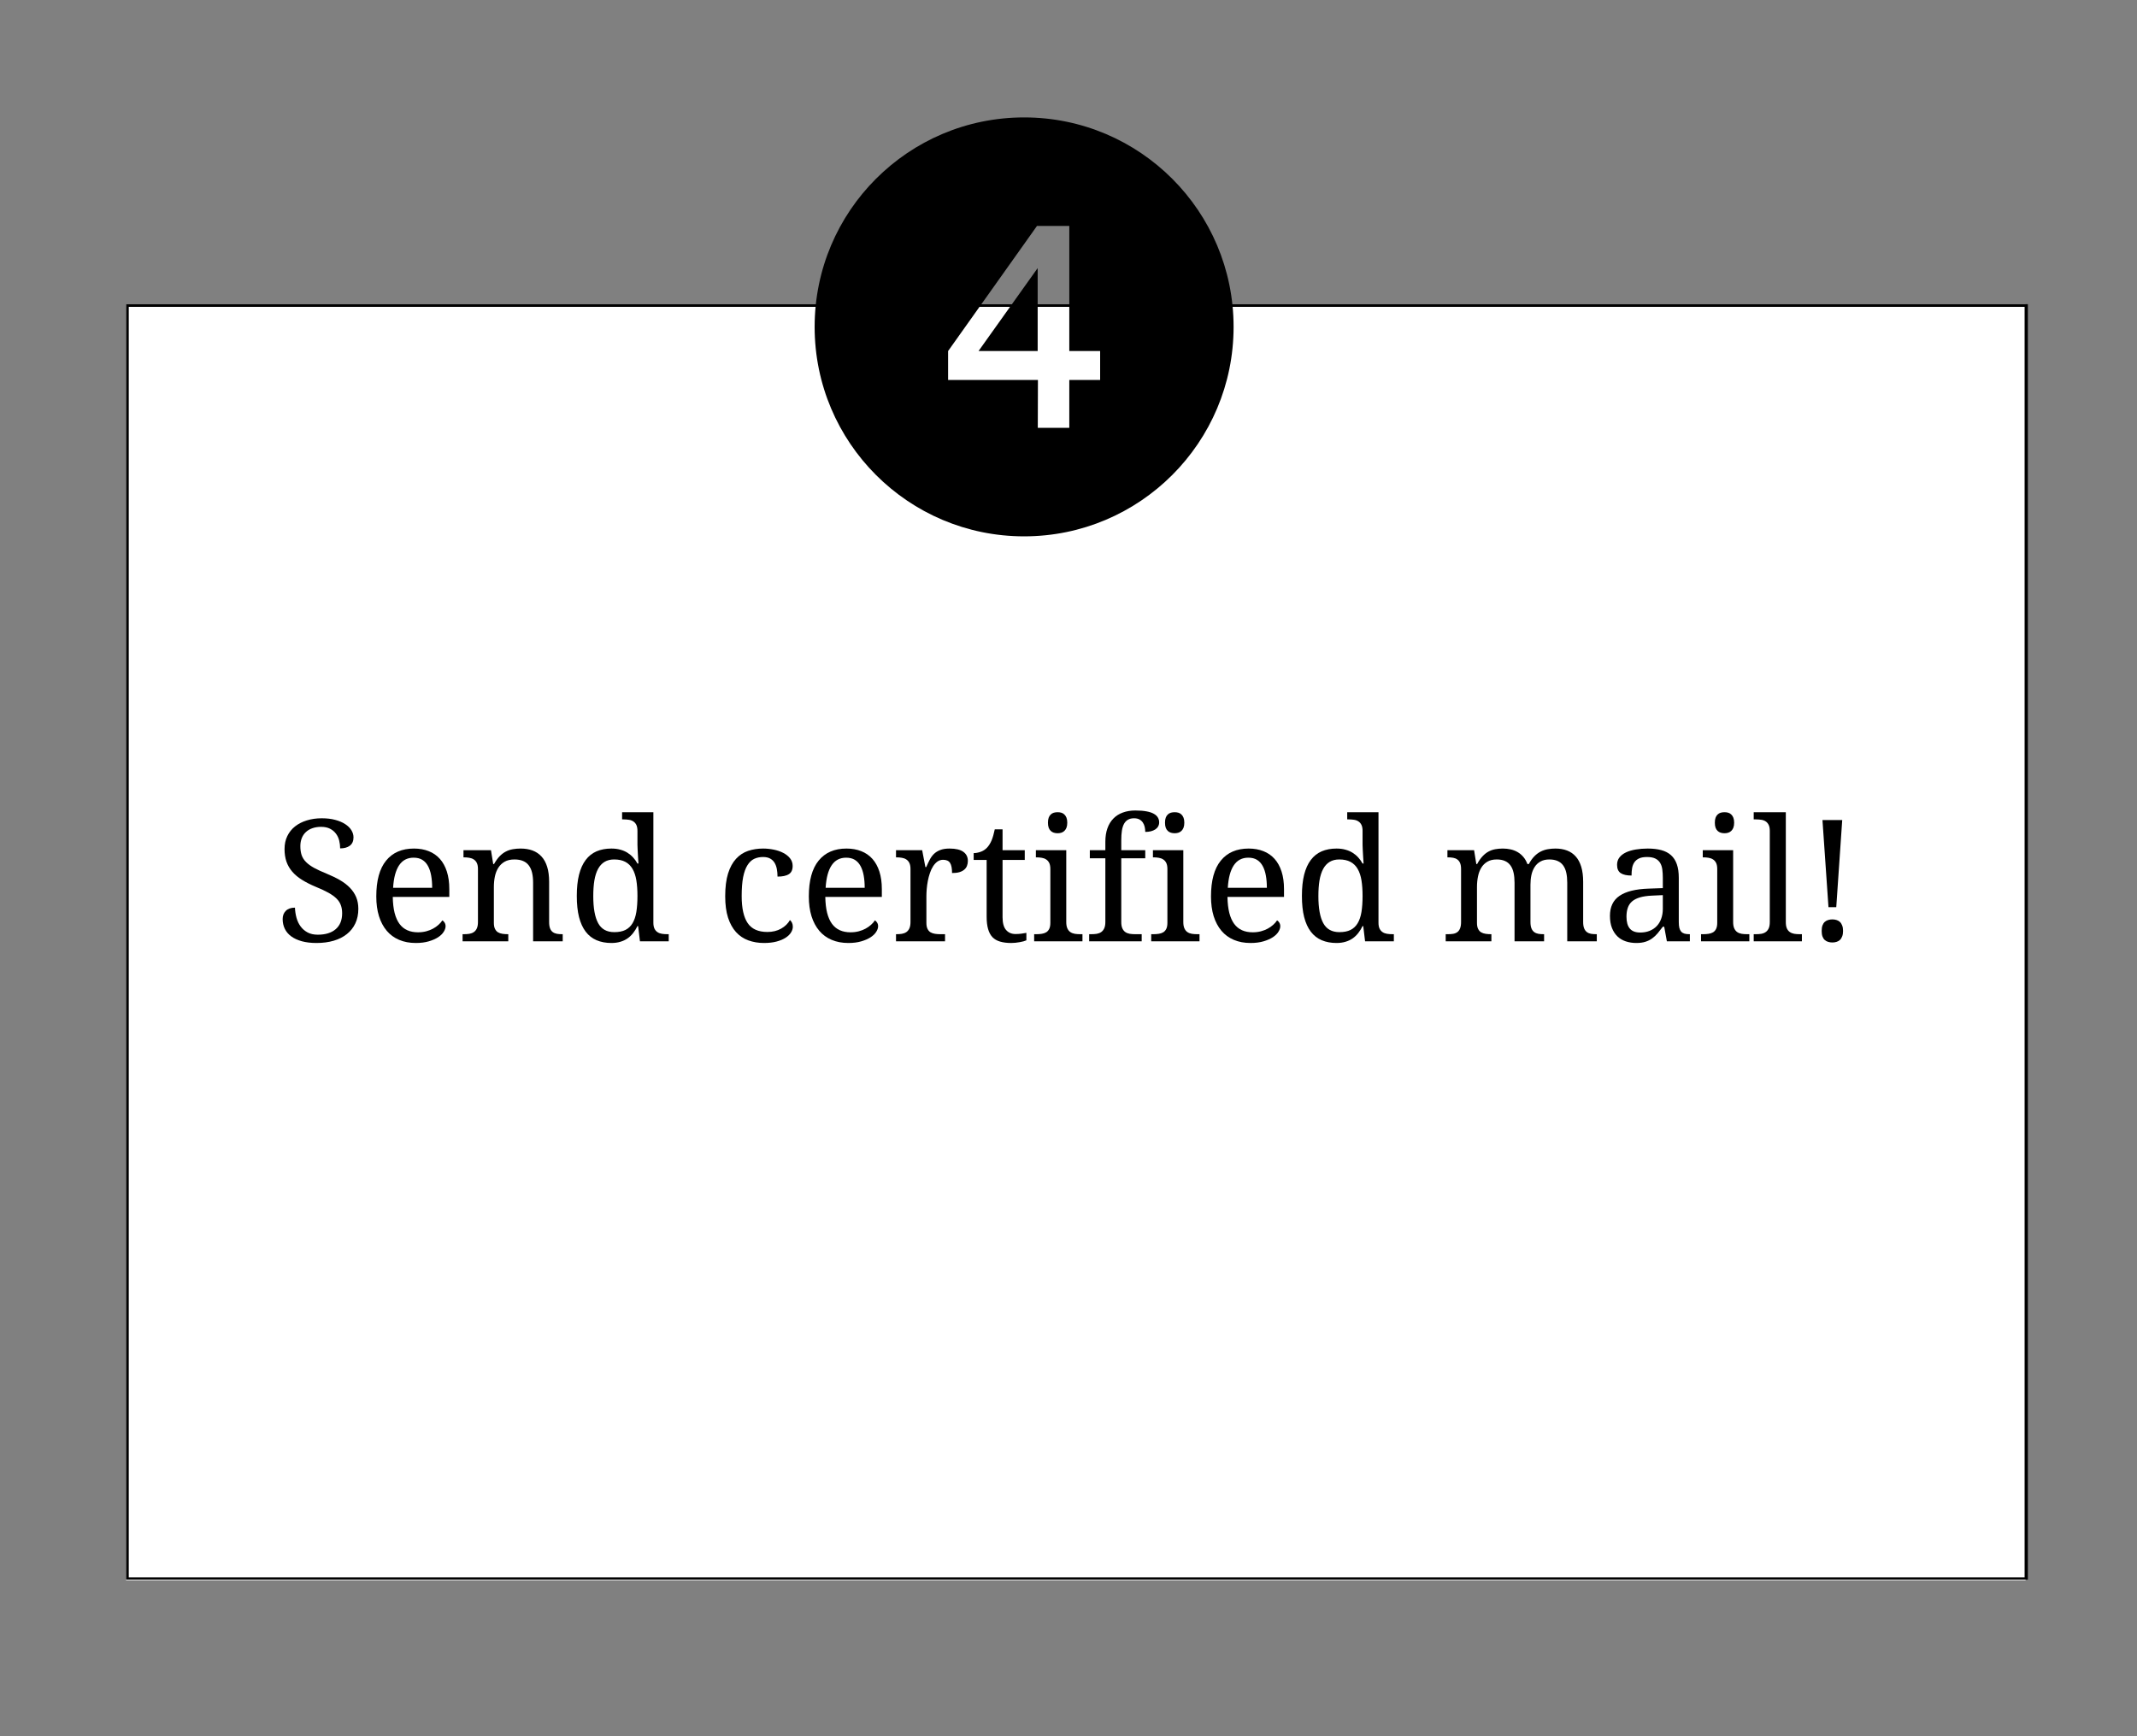 <svg xmlns="http://www.w3.org/2000/svg" xmlns:xlink="http://www.w3.org/1999/xlink" width="800" zoomAndPan="magnify" viewBox="0 0 600 487.5" height="650" preserveAspectRatio="xMidYMid meet" version="1.0"><rect x="0" y="0" width="600" height="487.5" fill="#808080" stroke="none"/><defs><g/><clipPath id="f28c20f1c9"><path d="M 191.199 245.902 L 408.477 245.902 L 408.477 246.652 L 191.199 246.652 Z M 191.199 245.902 " clip-rule="nonzero"/></clipPath><clipPath id="404ca649e4"><path d="M 35.402 85.41 L 569 85.41 L 569 443.754 L 35.402 443.754 Z M 35.402 85.41 " clip-rule="nonzero"/></clipPath><clipPath id="7c19e2c136"><path d="M 35.402 85.41 L 569.359 85.41 L 569.359 443.543 L 35.402 443.543 Z M 35.402 85.41 " clip-rule="nonzero"/></clipPath><clipPath id="a2c1ed299d"><path d="M 228.723 32.969 L 346.352 32.969 L 346.352 150.598 L 228.723 150.598 Z M 228.723 32.969 " clip-rule="nonzero"/></clipPath></defs><g clip-path="url(#f28c20f1c9)"><path fill="#231f20" d="M 191.297 245.902 L 408.375 245.902 L 408.375 246.652 L 191.297 246.652 Z M 191.297 245.902 " fill-opacity="1" fill-rule="nonzero"/></g><g clip-path="url(#404ca649e4)"><path fill="#ffffff" d="M 35.402 85.41 L 568.719 85.41 L 568.719 443.754 L 35.402 443.754 Z M 35.402 85.41 " fill-opacity="1" fill-rule="nonzero"/></g><g clip-path="url(#7c19e2c136)"><path stroke-linecap="butt" transform="matrix(0.749, 0, 0, 0.749, 35.402, 85.412)" fill="none" stroke-linejoin="miter" d="M 0 -0.002 L 712.673 -0.002 L 712.673 478.274 L 0 478.274 Z M 0 -0.002 " stroke="#000000" stroke-width="2" stroke-opacity="1" stroke-miterlimit="4"/></g><path fill="#000000" d="M 291.344 98.566 L 291.344 75.273 L 274.742 98.566 Z M 291.344 98.566 " fill-opacity="1" fill-rule="nonzero"/><g clip-path="url(#a2c1ed299d)"><path fill="#000000" d="M 287.539 32.969 C 255.055 32.969 228.723 59.301 228.723 91.781 C 228.723 124.266 255.055 150.598 287.539 150.598 C 320.02 150.598 346.352 124.266 346.352 91.781 C 346.352 59.301 320.02 32.969 287.539 32.969 Z M 308.883 106.684 L 300.223 106.684 L 300.223 120.133 L 291.379 120.133 L 291.418 106.684 L 266.195 106.684 L 266.195 98.566 L 291.156 63.434 L 300.223 63.434 L 300.223 98.566 L 308.883 98.566 Z M 308.883 106.684 " fill-opacity="1" fill-rule="nonzero"/></g><g fill="#000000" fill-opacity="1"><g transform="translate(77.079, 264.306)"><g><path d="M 11.781 0.469 C 10.227 0.469 8.859 0.305 7.672 -0.016 C 6.484 -0.348 5.488 -0.805 4.688 -1.391 C 3.895 -1.973 3.297 -2.676 2.891 -3.5 C 2.484 -4.332 2.281 -5.25 2.281 -6.25 C 2.281 -7.207 2.578 -7.977 3.172 -8.562 C 3.773 -9.156 4.629 -9.453 5.734 -9.453 C 5.773 -8.461 5.922 -7.508 6.172 -6.594 C 6.43 -5.676 6.816 -4.867 7.328 -4.172 C 7.848 -3.473 8.504 -2.91 9.297 -2.484 C 10.086 -2.066 11.039 -1.859 12.156 -1.859 C 14.301 -1.859 15.973 -2.375 17.172 -3.406 C 18.379 -4.445 18.984 -5.938 18.984 -7.875 C 18.984 -8.738 18.859 -9.504 18.609 -10.172 C 18.359 -10.848 17.945 -11.469 17.375 -12.031 C 16.801 -12.594 16.047 -13.133 15.109 -13.656 C 14.172 -14.176 13 -14.723 11.594 -15.297 C 10.125 -15.91 8.836 -16.562 7.734 -17.25 C 6.629 -17.938 5.711 -18.703 4.984 -19.547 C 4.254 -20.398 3.707 -21.344 3.344 -22.375 C 2.988 -23.414 2.812 -24.594 2.812 -25.906 C 2.812 -27.27 3.07 -28.488 3.594 -29.562 C 4.113 -30.633 4.836 -31.535 5.766 -32.266 C 6.703 -33.004 7.805 -33.566 9.078 -33.953 C 10.359 -34.348 11.75 -34.547 13.25 -34.547 C 14.676 -34.547 15.941 -34.395 17.047 -34.094 C 18.148 -33.801 19.082 -33.406 19.844 -32.906 C 20.602 -32.414 21.18 -31.848 21.578 -31.203 C 21.973 -30.555 22.172 -29.883 22.172 -29.188 C 22.172 -28.156 21.832 -27.379 21.156 -26.859 C 20.477 -26.348 19.566 -26.094 18.422 -26.094 C 18.422 -26.832 18.332 -27.562 18.156 -28.281 C 17.977 -29.008 17.676 -29.656 17.25 -30.219 C 16.832 -30.789 16.281 -31.254 15.594 -31.609 C 14.914 -31.961 14.07 -32.141 13.062 -32.141 C 12.145 -32.141 11.328 -32.008 10.609 -31.75 C 9.891 -31.5 9.281 -31.133 8.781 -30.656 C 8.281 -30.188 7.898 -29.617 7.641 -28.953 C 7.379 -28.285 7.25 -27.539 7.25 -26.719 C 7.25 -25.77 7.367 -24.93 7.609 -24.203 C 7.859 -23.484 8.273 -22.832 8.859 -22.25 C 9.441 -21.664 10.207 -21.113 11.156 -20.594 C 12.102 -20.082 13.27 -19.547 14.656 -18.984 C 16.051 -18.41 17.297 -17.805 18.391 -17.172 C 19.484 -16.535 20.41 -15.82 21.172 -15.031 C 21.93 -14.25 22.516 -13.375 22.922 -12.406 C 23.328 -11.438 23.531 -10.336 23.531 -9.109 C 23.531 -7.598 23.254 -6.25 22.703 -5.062 C 22.148 -3.875 21.359 -2.867 20.328 -2.047 C 19.305 -1.223 18.07 -0.598 16.625 -0.172 C 15.188 0.254 13.57 0.469 11.781 0.469 Z M 11.781 0.469 "/></g></g></g><g fill="#000000" fill-opacity="1"><g transform="translate(103.026, 264.306)"><g><path d="M 13.109 -23.484 C 11.336 -23.484 9.973 -22.766 9.016 -21.328 C 8.066 -19.891 7.508 -17.789 7.344 -15.031 L 18.312 -15.031 C 18.312 -16.281 18.219 -17.426 18.031 -18.469 C 17.844 -19.508 17.547 -20.398 17.141 -21.141 C 16.734 -21.891 16.203 -22.469 15.547 -22.875 C 14.891 -23.281 14.078 -23.484 13.109 -23.484 Z M 13.703 0.469 C 11.973 0.469 10.422 0.176 9.047 -0.406 C 7.672 -0.988 6.508 -1.836 5.562 -2.953 C 4.613 -4.078 3.883 -5.445 3.375 -7.062 C 2.875 -8.688 2.625 -10.531 2.625 -12.594 C 2.625 -17.051 3.539 -20.406 5.375 -22.656 C 7.207 -24.914 9.816 -26.047 13.203 -26.047 C 14.742 -26.047 16.125 -25.801 17.344 -25.312 C 18.57 -24.832 19.613 -24.113 20.469 -23.156 C 21.32 -22.207 21.977 -21.02 22.438 -19.594 C 22.895 -18.176 23.125 -16.531 23.125 -14.656 L 23.125 -12.469 L 7.25 -12.469 C 7.281 -10.727 7.453 -9.234 7.766 -7.984 C 8.086 -6.734 8.547 -5.703 9.141 -4.891 C 9.742 -4.086 10.477 -3.492 11.344 -3.109 C 12.207 -2.723 13.207 -2.531 14.344 -2.531 C 15.164 -2.531 15.93 -2.625 16.641 -2.812 C 17.348 -3 17.988 -3.25 18.562 -3.562 C 19.133 -3.875 19.641 -4.227 20.078 -4.625 C 20.523 -5.02 20.891 -5.438 21.172 -5.875 C 21.391 -5.781 21.594 -5.582 21.781 -5.281 C 21.977 -4.988 22.078 -4.641 22.078 -4.234 C 22.078 -3.754 21.906 -3.238 21.562 -2.688 C 21.227 -2.133 20.707 -1.625 20 -1.156 C 19.301 -0.695 18.426 -0.312 17.375 0 C 16.332 0.312 15.109 0.469 13.703 0.469 Z M 13.703 0.469 "/></g></g></g><g fill="#000000" fill-opacity="1"><g transform="translate(128.553, 264.306)"><g><path d="M 14.156 -2 L 14.156 0 L 1.328 0 L 1.328 -2 L 1.719 -2 C 2.258 -2 2.766 -2.035 3.234 -2.109 C 3.711 -2.191 4.129 -2.352 4.484 -2.594 C 4.836 -2.832 5.117 -3.176 5.328 -3.625 C 5.535 -4.082 5.641 -4.68 5.641 -5.422 L 5.641 -20.312 C 5.641 -21.008 5.535 -21.57 5.328 -22 C 5.117 -22.426 4.832 -22.754 4.469 -22.984 C 4.113 -23.223 3.695 -23.379 3.219 -23.453 C 2.75 -23.535 2.25 -23.578 1.719 -23.578 L 1.578 -23.578 L 1.578 -25.578 L 9.297 -25.578 L 9.922 -21.703 L 10.156 -21.703 C 10.656 -22.586 11.176 -23.312 11.719 -23.875 C 12.27 -24.445 12.852 -24.891 13.469 -25.203 C 14.082 -25.523 14.734 -25.742 15.422 -25.859 C 16.117 -25.984 16.848 -26.047 17.609 -26.047 C 18.867 -26.047 19.988 -25.863 20.969 -25.5 C 21.957 -25.133 22.797 -24.57 23.484 -23.812 C 24.18 -23.062 24.711 -22.094 25.078 -20.906 C 25.441 -19.727 25.625 -18.328 25.625 -16.703 L 25.625 -5.422 C 25.625 -4.68 25.711 -4.082 25.891 -3.625 C 26.066 -3.176 26.316 -2.832 26.641 -2.594 C 26.973 -2.352 27.363 -2.191 27.812 -2.109 C 28.258 -2.035 28.75 -2 29.281 -2 L 29.438 -2 L 29.438 0 L 21.125 0 L 21.125 -16.469 C 21.125 -17.508 21.031 -18.43 20.844 -19.234 C 20.656 -20.047 20.352 -20.727 19.938 -21.281 C 19.531 -21.844 18.992 -22.266 18.328 -22.547 C 17.66 -22.836 16.848 -22.984 15.891 -22.984 C 14.797 -22.984 13.879 -22.773 13.141 -22.359 C 12.41 -21.941 11.816 -21.375 11.359 -20.656 C 10.91 -19.945 10.586 -19.125 10.391 -18.188 C 10.203 -17.258 10.109 -16.281 10.109 -15.25 L 10.109 -5.188 C 10.109 -4.488 10.211 -3.926 10.422 -3.5 C 10.629 -3.07 10.91 -2.75 11.266 -2.531 C 11.629 -2.32 12.047 -2.18 12.516 -2.109 C 12.992 -2.035 13.492 -2 14.016 -2 Z M 14.156 -2 "/></g></g></g><g fill="#000000" fill-opacity="1"><g transform="translate(159.321, 264.306)"><g><path d="M 24.125 -5.234 C 24.125 -4.535 24.227 -3.973 24.438 -3.547 C 24.656 -3.117 24.941 -2.789 25.297 -2.562 C 25.648 -2.332 26.062 -2.18 26.531 -2.109 C 27.008 -2.035 27.516 -2 28.047 -2 L 28.438 -2 L 28.438 0 L 20.359 0 L 19.844 -4.281 L 19.656 -4.281 C 19.301 -3.551 18.895 -2.895 18.438 -2.312 C 17.977 -1.727 17.453 -1.227 16.859 -0.812 C 16.273 -0.406 15.609 -0.094 14.859 0.125 C 14.117 0.352 13.281 0.469 12.344 0.469 C 10.781 0.469 9.391 0.207 8.172 -0.312 C 6.961 -0.832 5.945 -1.629 5.125 -2.703 C 4.301 -3.785 3.676 -5.156 3.25 -6.812 C 2.832 -8.477 2.625 -10.453 2.625 -12.734 C 2.625 -15.035 2.832 -17.023 3.25 -18.703 C 3.676 -20.379 4.301 -21.758 5.125 -22.844 C 5.945 -23.938 6.961 -24.742 8.172 -25.266 C 9.391 -25.785 10.781 -26.047 12.344 -26.047 C 13.258 -26.047 14.086 -25.941 14.828 -25.734 C 15.578 -25.535 16.25 -25.25 16.844 -24.875 C 17.445 -24.5 17.977 -24.055 18.438 -23.547 C 18.906 -23.035 19.312 -22.469 19.656 -21.844 L 19.938 -21.844 C 19.895 -22.625 19.848 -23.352 19.797 -24.031 C 19.766 -24.625 19.734 -25.211 19.703 -25.797 C 19.672 -26.379 19.656 -26.812 19.656 -27.094 L 19.656 -31 C 19.656 -31.695 19.551 -32.258 19.344 -32.688 C 19.133 -33.113 18.848 -33.441 18.484 -33.672 C 18.129 -33.91 17.711 -34.062 17.234 -34.125 C 16.766 -34.195 16.27 -34.234 15.75 -34.234 L 15.344 -34.234 L 15.344 -36.25 L 24.125 -36.25 Z M 13.156 -2.578 C 14.406 -2.578 15.441 -2.781 16.266 -3.188 C 17.098 -3.602 17.766 -4.227 18.266 -5.062 C 18.773 -5.906 19.133 -6.961 19.344 -8.234 C 19.551 -9.516 19.656 -11.016 19.656 -12.734 C 19.656 -14.398 19.551 -15.867 19.344 -17.141 C 19.133 -18.41 18.773 -19.477 18.266 -20.344 C 17.766 -21.207 17.094 -21.863 16.25 -22.312 C 15.414 -22.758 14.367 -22.984 13.109 -22.984 C 12.066 -22.984 11.172 -22.758 10.422 -22.312 C 9.68 -21.863 9.07 -21.203 8.594 -20.328 C 8.125 -19.461 7.781 -18.391 7.562 -17.109 C 7.352 -15.828 7.25 -14.352 7.25 -12.688 C 7.25 -9.301 7.707 -6.77 8.625 -5.094 C 9.539 -3.414 11.051 -2.578 13.156 -2.578 Z M 13.156 -2.578 "/></g></g></g><g fill="#000000" fill-opacity="1"><g transform="translate(188.598, 264.306)"><g/></g></g><g fill="#000000" fill-opacity="1"><g transform="translate(200.989, 264.306)"><g><path d="M 13.516 0.469 C 11.93 0.469 10.469 0.223 9.125 -0.266 C 7.789 -0.754 6.641 -1.523 5.672 -2.578 C 4.711 -3.641 3.961 -4.992 3.422 -6.641 C 2.891 -8.297 2.625 -10.297 2.625 -12.641 C 2.625 -15.191 2.891 -17.32 3.422 -19.031 C 3.961 -20.75 4.711 -22.129 5.672 -23.172 C 6.629 -24.211 7.754 -24.953 9.047 -25.391 C 10.348 -25.828 11.75 -26.047 13.25 -26.047 C 14.25 -26.047 15.238 -25.945 16.219 -25.75 C 17.207 -25.551 18.098 -25.25 18.891 -24.844 C 19.68 -24.445 20.32 -23.941 20.812 -23.328 C 21.312 -22.711 21.562 -21.992 21.562 -21.172 C 21.562 -20.066 21.203 -19.289 20.484 -18.844 C 19.773 -18.395 18.719 -18.172 17.312 -18.172 C 17.312 -18.91 17.25 -19.613 17.125 -20.281 C 17 -20.957 16.785 -21.547 16.484 -22.047 C 16.18 -22.547 15.77 -22.941 15.25 -23.234 C 14.727 -23.523 14.062 -23.672 13.25 -23.672 C 12.332 -23.672 11.504 -23.5 10.766 -23.156 C 10.035 -22.812 9.406 -22.219 8.875 -21.375 C 8.344 -20.539 7.938 -19.414 7.656 -18 C 7.383 -16.594 7.25 -14.82 7.25 -12.688 C 7.25 -9.301 7.812 -6.773 8.938 -5.109 C 10.062 -3.453 11.906 -2.625 14.469 -2.625 C 15.938 -2.625 17.223 -2.938 18.328 -3.562 C 19.43 -4.188 20.254 -4.988 20.797 -5.969 C 21.035 -5.781 21.227 -5.531 21.375 -5.219 C 21.531 -4.906 21.609 -4.531 21.609 -4.094 C 21.609 -3.551 21.438 -3.008 21.094 -2.469 C 20.758 -1.926 20.254 -1.438 19.578 -1 C 18.898 -0.562 18.055 -0.207 17.047 0.062 C 16.035 0.332 14.859 0.469 13.516 0.469 Z M 13.516 0.469 "/></g></g></g><g fill="#000000" fill-opacity="1"><g transform="translate(224.467, 264.306)"><g><path d="M 13.109 -23.484 C 11.336 -23.484 9.973 -22.766 9.016 -21.328 C 8.066 -19.891 7.508 -17.789 7.344 -15.031 L 18.312 -15.031 C 18.312 -16.281 18.219 -17.426 18.031 -18.469 C 17.844 -19.508 17.547 -20.398 17.141 -21.141 C 16.734 -21.891 16.203 -22.469 15.547 -22.875 C 14.891 -23.281 14.078 -23.484 13.109 -23.484 Z M 13.703 0.469 C 11.973 0.469 10.422 0.176 9.047 -0.406 C 7.672 -0.988 6.508 -1.836 5.562 -2.953 C 4.613 -4.078 3.883 -5.445 3.375 -7.062 C 2.875 -8.688 2.625 -10.531 2.625 -12.594 C 2.625 -17.051 3.539 -20.406 5.375 -22.656 C 7.207 -24.914 9.816 -26.047 13.203 -26.047 C 14.742 -26.047 16.125 -25.801 17.344 -25.312 C 18.57 -24.832 19.613 -24.113 20.469 -23.156 C 21.32 -22.207 21.977 -21.02 22.438 -19.594 C 22.895 -18.176 23.125 -16.531 23.125 -14.656 L 23.125 -12.469 L 7.25 -12.469 C 7.281 -10.727 7.453 -9.234 7.766 -7.984 C 8.086 -6.734 8.547 -5.703 9.141 -4.891 C 9.742 -4.086 10.477 -3.492 11.344 -3.109 C 12.207 -2.723 13.207 -2.531 14.344 -2.531 C 15.164 -2.531 15.93 -2.625 16.641 -2.812 C 17.348 -3 17.988 -3.25 18.562 -3.562 C 19.133 -3.875 19.641 -4.227 20.078 -4.625 C 20.523 -5.02 20.891 -5.438 21.172 -5.875 C 21.391 -5.781 21.594 -5.582 21.781 -5.281 C 21.977 -4.988 22.078 -4.641 22.078 -4.234 C 22.078 -3.754 21.906 -3.238 21.562 -2.688 C 21.227 -2.133 20.707 -1.625 20 -1.156 C 19.301 -0.695 18.426 -0.312 17.375 0 C 16.332 0.312 15.109 0.469 13.703 0.469 Z M 13.703 0.469 "/></g></g></g><g fill="#000000" fill-opacity="1"><g transform="translate(249.994, 264.306)"><g><path d="M 15.344 0 L 1.578 0 L 1.578 -2 L 1.719 -2 C 2.258 -2 2.766 -2.035 3.234 -2.109 C 3.711 -2.191 4.129 -2.352 4.484 -2.594 C 4.836 -2.832 5.117 -3.176 5.328 -3.625 C 5.535 -4.082 5.641 -4.68 5.641 -5.422 L 5.641 -20.312 C 5.641 -21.008 5.535 -21.57 5.328 -22 C 5.117 -22.426 4.832 -22.754 4.469 -22.984 C 4.113 -23.223 3.695 -23.379 3.219 -23.453 C 2.75 -23.535 2.25 -23.578 1.719 -23.578 L 1.578 -23.578 L 1.578 -25.578 L 8.922 -25.578 L 9.828 -20.844 L 10.062 -20.844 C 10.375 -21.562 10.691 -22.234 11.016 -22.859 C 11.336 -23.492 11.734 -24.047 12.203 -24.516 C 12.68 -24.984 13.27 -25.352 13.969 -25.625 C 14.676 -25.906 15.555 -26.047 16.609 -26.047 C 18.348 -26.047 19.641 -25.738 20.484 -25.125 C 21.328 -24.52 21.75 -23.672 21.75 -22.578 C 21.75 -22.078 21.664 -21.613 21.5 -21.188 C 21.344 -20.77 21.082 -20.41 20.719 -20.109 C 20.363 -19.805 19.906 -19.57 19.344 -19.406 C 18.789 -19.25 18.113 -19.172 17.312 -19.172 C 17.312 -20.492 17.125 -21.441 16.75 -22.016 C 16.375 -22.598 15.723 -22.891 14.797 -22.891 C 14.203 -22.891 13.672 -22.723 13.203 -22.391 C 12.742 -22.055 12.336 -21.613 11.984 -21.062 C 11.629 -20.508 11.332 -19.875 11.094 -19.156 C 10.852 -18.445 10.66 -17.719 10.516 -16.969 C 10.367 -16.219 10.266 -15.469 10.203 -14.719 C 10.141 -13.977 10.109 -13.301 10.109 -12.688 L 10.109 -5.188 C 10.109 -4.488 10.211 -3.926 10.422 -3.5 C 10.629 -3.07 10.91 -2.75 11.266 -2.531 C 11.629 -2.32 12.047 -2.18 12.516 -2.109 C 12.992 -2.035 13.492 -2 14.016 -2 L 15.344 -2 Z M 15.344 0 "/></g></g></g><g fill="#000000" fill-opacity="1"><g transform="translate(272.47, 264.306)"><g><path d="M 12.641 -2.047 C 13.223 -2.047 13.754 -2.078 14.234 -2.141 C 14.711 -2.203 15.203 -2.281 15.703 -2.375 L 15.703 -0.281 C 15.492 -0.188 15.227 -0.094 14.906 0 C 14.582 0.094 14.227 0.172 13.844 0.234 C 13.469 0.305 13.066 0.363 12.641 0.406 C 12.223 0.445 11.828 0.469 11.453 0.469 C 10.242 0.469 9.203 0.336 8.328 0.078 C 7.461 -0.172 6.75 -0.582 6.188 -1.156 C 5.633 -1.738 5.223 -2.504 4.953 -3.453 C 4.68 -4.398 4.547 -5.555 4.547 -6.922 L 4.547 -22.844 L 0.906 -22.844 L 0.906 -24.766 C 1.477 -24.766 2.109 -24.879 2.797 -25.109 C 3.492 -25.336 4.109 -25.727 4.641 -26.281 C 5.18 -26.863 5.617 -27.562 5.953 -28.375 C 6.285 -29.195 6.578 -30.219 6.828 -31.438 L 9.016 -31.438 L 9.016 -25.578 L 15.25 -25.578 L 15.25 -22.844 L 9.016 -22.844 L 9.016 -6.781 C 9.016 -5.145 9.344 -3.945 10 -3.188 C 10.664 -2.426 11.547 -2.047 12.641 -2.047 Z M 12.641 -2.047 "/></g></g></g><g fill="#000000" fill-opacity="1"><g transform="translate(289.263, 264.306)"><g><path d="M 1.719 -2 C 2.25 -2 2.75 -2.035 3.219 -2.109 C 3.695 -2.18 4.113 -2.32 4.469 -2.531 C 4.832 -2.75 5.117 -3.07 5.328 -3.5 C 5.535 -3.926 5.641 -4.488 5.641 -5.188 L 5.641 -20.312 C 5.641 -21.008 5.535 -21.57 5.328 -22 C 5.117 -22.426 4.832 -22.754 4.469 -22.984 C 4.113 -23.223 3.695 -23.379 3.219 -23.453 C 2.75 -23.535 2.25 -23.578 1.719 -23.578 L 1.578 -23.578 L 1.578 -25.578 L 10.109 -25.578 L 10.109 -5.422 C 10.109 -4.68 10.211 -4.082 10.422 -3.625 C 10.629 -3.176 10.906 -2.832 11.25 -2.594 C 11.602 -2.352 12.02 -2.191 12.5 -2.109 C 12.988 -2.035 13.492 -2 14.016 -2 L 14.656 -2 L 14.656 0 L 1.094 0 L 1.094 -2 Z M 4.969 -33.312 C 4.969 -33.863 5.035 -34.328 5.172 -34.703 C 5.305 -35.078 5.5 -35.379 5.75 -35.609 C 6 -35.848 6.285 -36.016 6.609 -36.109 C 6.941 -36.203 7.301 -36.25 7.688 -36.25 C 8.062 -36.25 8.41 -36.203 8.734 -36.109 C 9.055 -36.016 9.336 -35.848 9.578 -35.609 C 9.828 -35.379 10.023 -35.078 10.172 -34.703 C 10.316 -34.328 10.391 -33.863 10.391 -33.312 C 10.391 -32.75 10.316 -32.281 10.172 -31.906 C 10.023 -31.539 9.828 -31.238 9.578 -31 C 9.336 -30.77 9.055 -30.602 8.734 -30.5 C 8.41 -30.395 8.062 -30.344 7.688 -30.344 C 7.301 -30.344 6.941 -30.395 6.609 -30.5 C 6.285 -30.602 6 -30.77 5.75 -31 C 5.5 -31.238 5.305 -31.539 5.172 -31.906 C 5.035 -32.281 4.969 -32.75 4.969 -33.312 Z M 4.969 -33.312 "/></g></g></g><g fill="#000000" fill-opacity="1"><g transform="translate(304.519, 264.306)"><g><path d="M 16.031 -2 L 16.031 0 L 1.281 0 L 1.281 -2 L 1.906 -2 C 2.445 -2 2.953 -2.035 3.422 -2.109 C 3.898 -2.191 4.312 -2.352 4.656 -2.594 C 5.008 -2.832 5.289 -3.176 5.5 -3.625 C 5.719 -4.082 5.828 -4.68 5.828 -5.422 L 5.828 -23.312 L 1.469 -23.312 L 1.469 -25.578 L 5.828 -25.578 L 5.828 -27.953 C 5.828 -29.379 6.02 -30.633 6.406 -31.719 C 6.789 -32.812 7.348 -33.727 8.078 -34.469 C 8.805 -35.219 9.691 -35.781 10.734 -36.156 C 11.773 -36.539 12.945 -36.734 14.25 -36.734 C 15.5 -36.734 16.551 -36.648 17.406 -36.484 C 18.258 -36.328 18.941 -36.098 19.453 -35.797 C 19.973 -35.504 20.348 -35.156 20.578 -34.75 C 20.816 -34.344 20.938 -33.895 20.938 -33.406 C 20.938 -32.969 20.836 -32.582 20.641 -32.25 C 20.453 -31.914 20.18 -31.633 19.828 -31.406 C 19.484 -31.188 19.07 -31.016 18.594 -30.891 C 18.125 -30.773 17.602 -30.719 17.031 -30.719 C 17.031 -31.195 16.977 -31.664 16.875 -32.125 C 16.77 -32.582 16.598 -32.988 16.359 -33.344 C 16.117 -33.707 15.797 -34 15.391 -34.219 C 14.992 -34.438 14.488 -34.547 13.875 -34.547 C 13.195 -34.547 12.629 -34.41 12.172 -34.141 C 11.711 -33.879 11.344 -33.488 11.062 -32.969 C 10.781 -32.445 10.582 -31.805 10.469 -31.047 C 10.352 -30.285 10.297 -29.398 10.297 -28.391 L 10.297 -25.578 L 17.031 -25.578 L 17.031 -23.312 L 10.297 -23.312 L 10.297 -5.422 C 10.297 -4.68 10.398 -4.082 10.609 -3.625 C 10.816 -3.176 11.094 -2.832 11.438 -2.594 C 11.789 -2.352 12.207 -2.191 12.688 -2.109 C 13.176 -2.035 13.68 -2 14.203 -2 Z M 16.031 -2 "/></g></g></g><g fill="#000000" fill-opacity="1"><g transform="translate(322.127, 264.306)"><g><path d="M 1.719 -2 C 2.25 -2 2.75 -2.035 3.219 -2.109 C 3.695 -2.18 4.113 -2.32 4.469 -2.531 C 4.832 -2.75 5.117 -3.07 5.328 -3.5 C 5.535 -3.926 5.641 -4.488 5.641 -5.188 L 5.641 -20.312 C 5.641 -21.008 5.535 -21.57 5.328 -22 C 5.117 -22.426 4.832 -22.754 4.469 -22.984 C 4.113 -23.223 3.695 -23.379 3.219 -23.453 C 2.75 -23.535 2.25 -23.578 1.719 -23.578 L 1.578 -23.578 L 1.578 -25.578 L 10.109 -25.578 L 10.109 -5.422 C 10.109 -4.68 10.211 -4.082 10.422 -3.625 C 10.629 -3.176 10.906 -2.832 11.25 -2.594 C 11.602 -2.352 12.02 -2.191 12.5 -2.109 C 12.988 -2.035 13.492 -2 14.016 -2 L 14.656 -2 L 14.656 0 L 1.094 0 L 1.094 -2 Z M 4.969 -33.312 C 4.969 -33.863 5.035 -34.328 5.172 -34.703 C 5.305 -35.078 5.5 -35.379 5.75 -35.609 C 6 -35.848 6.285 -36.016 6.609 -36.109 C 6.941 -36.203 7.301 -36.25 7.688 -36.25 C 8.062 -36.25 8.41 -36.203 8.734 -36.109 C 9.055 -36.016 9.336 -35.848 9.578 -35.609 C 9.828 -35.379 10.023 -35.078 10.172 -34.703 C 10.316 -34.328 10.391 -33.863 10.391 -33.312 C 10.391 -32.75 10.316 -32.281 10.172 -31.906 C 10.023 -31.539 9.828 -31.238 9.578 -31 C 9.336 -30.77 9.055 -30.602 8.734 -30.5 C 8.41 -30.395 8.062 -30.344 7.688 -30.344 C 7.301 -30.344 6.941 -30.395 6.609 -30.5 C 6.285 -30.602 6 -30.77 5.75 -31 C 5.5 -31.238 5.305 -31.539 5.172 -31.906 C 5.035 -32.281 4.969 -32.75 4.969 -33.312 Z M 4.969 -33.312 "/></g></g></g><g fill="#000000" fill-opacity="1"><g transform="translate(337.383, 264.306)"><g><path d="M 13.109 -23.484 C 11.336 -23.484 9.973 -22.766 9.016 -21.328 C 8.066 -19.891 7.508 -17.789 7.344 -15.031 L 18.312 -15.031 C 18.312 -16.281 18.219 -17.426 18.031 -18.469 C 17.844 -19.508 17.547 -20.398 17.141 -21.141 C 16.734 -21.891 16.203 -22.469 15.547 -22.875 C 14.891 -23.281 14.078 -23.484 13.109 -23.484 Z M 13.703 0.469 C 11.973 0.469 10.422 0.176 9.047 -0.406 C 7.672 -0.988 6.508 -1.836 5.562 -2.953 C 4.613 -4.078 3.883 -5.445 3.375 -7.062 C 2.875 -8.688 2.625 -10.531 2.625 -12.594 C 2.625 -17.051 3.539 -20.406 5.375 -22.656 C 7.207 -24.914 9.816 -26.047 13.203 -26.047 C 14.742 -26.047 16.125 -25.801 17.344 -25.312 C 18.57 -24.832 19.613 -24.113 20.469 -23.156 C 21.32 -22.207 21.977 -21.02 22.438 -19.594 C 22.895 -18.176 23.125 -16.531 23.125 -14.656 L 23.125 -12.469 L 7.25 -12.469 C 7.281 -10.727 7.453 -9.234 7.766 -7.984 C 8.086 -6.734 8.547 -5.703 9.141 -4.891 C 9.742 -4.086 10.477 -3.492 11.344 -3.109 C 12.207 -2.723 13.207 -2.531 14.344 -2.531 C 15.164 -2.531 15.93 -2.625 16.641 -2.812 C 17.348 -3 17.988 -3.25 18.562 -3.562 C 19.133 -3.875 19.641 -4.227 20.078 -4.625 C 20.523 -5.02 20.891 -5.438 21.172 -5.875 C 21.391 -5.781 21.594 -5.582 21.781 -5.281 C 21.977 -4.988 22.078 -4.641 22.078 -4.234 C 22.078 -3.754 21.906 -3.238 21.562 -2.688 C 21.227 -2.133 20.707 -1.625 20 -1.156 C 19.301 -0.695 18.426 -0.312 17.375 0 C 16.332 0.312 15.109 0.469 13.703 0.469 Z M 13.703 0.469 "/></g></g></g><g fill="#000000" fill-opacity="1"><g transform="translate(362.91, 264.306)"><g><path d="M 24.125 -5.234 C 24.125 -4.535 24.227 -3.973 24.438 -3.547 C 24.656 -3.117 24.941 -2.789 25.297 -2.562 C 25.648 -2.332 26.062 -2.18 26.531 -2.109 C 27.008 -2.035 27.516 -2 28.047 -2 L 28.438 -2 L 28.438 0 L 20.359 0 L 19.844 -4.281 L 19.656 -4.281 C 19.301 -3.551 18.895 -2.895 18.438 -2.312 C 17.977 -1.727 17.453 -1.227 16.859 -0.812 C 16.273 -0.406 15.609 -0.094 14.859 0.125 C 14.117 0.352 13.281 0.469 12.344 0.469 C 10.781 0.469 9.391 0.207 8.172 -0.312 C 6.961 -0.832 5.945 -1.629 5.125 -2.703 C 4.301 -3.785 3.676 -5.156 3.25 -6.812 C 2.832 -8.477 2.625 -10.453 2.625 -12.734 C 2.625 -15.035 2.832 -17.023 3.25 -18.703 C 3.676 -20.379 4.301 -21.758 5.125 -22.844 C 5.945 -23.938 6.961 -24.742 8.172 -25.266 C 9.391 -25.785 10.781 -26.047 12.344 -26.047 C 13.258 -26.047 14.086 -25.941 14.828 -25.734 C 15.578 -25.535 16.25 -25.25 16.844 -24.875 C 17.445 -24.5 17.977 -24.055 18.438 -23.547 C 18.906 -23.035 19.312 -22.469 19.656 -21.844 L 19.938 -21.844 C 19.895 -22.625 19.848 -23.352 19.797 -24.031 C 19.766 -24.625 19.734 -25.211 19.703 -25.797 C 19.672 -26.379 19.656 -26.812 19.656 -27.094 L 19.656 -31 C 19.656 -31.695 19.551 -32.258 19.344 -32.688 C 19.133 -33.113 18.848 -33.441 18.484 -33.672 C 18.129 -33.91 17.711 -34.062 17.234 -34.125 C 16.766 -34.195 16.27 -34.234 15.75 -34.234 L 15.344 -34.234 L 15.344 -36.25 L 24.125 -36.25 Z M 13.156 -2.578 C 14.406 -2.578 15.441 -2.781 16.266 -3.188 C 17.098 -3.602 17.766 -4.227 18.266 -5.062 C 18.773 -5.906 19.133 -6.961 19.344 -8.234 C 19.551 -9.516 19.656 -11.016 19.656 -12.734 C 19.656 -14.398 19.551 -15.867 19.344 -17.141 C 19.133 -18.41 18.773 -19.477 18.266 -20.344 C 17.766 -21.207 17.094 -21.863 16.25 -22.312 C 15.414 -22.758 14.367 -22.984 13.109 -22.984 C 12.066 -22.984 11.172 -22.758 10.422 -22.312 C 9.68 -21.863 9.07 -21.203 8.594 -20.328 C 8.125 -19.461 7.781 -18.391 7.562 -17.109 C 7.352 -15.828 7.25 -14.352 7.25 -12.688 C 7.25 -9.301 7.707 -6.77 8.625 -5.094 C 9.539 -3.414 11.051 -2.578 13.156 -2.578 Z M 13.156 -2.578 "/></g></g></g><g fill="#000000" fill-opacity="1"><g transform="translate(392.187, 264.306)"><g/></g></g><g fill="#000000" fill-opacity="1"><g transform="translate(404.578, 264.306)"><g><path d="M 14.156 -2 L 14.156 0 L 1.328 0 L 1.328 -2 L 1.953 -2 C 2.492 -2 2.988 -2.035 3.438 -2.109 C 3.895 -2.191 4.285 -2.352 4.609 -2.594 C 4.93 -2.832 5.18 -3.176 5.359 -3.625 C 5.547 -4.082 5.641 -4.68 5.641 -5.422 L 5.641 -20.312 C 5.641 -21.008 5.547 -21.57 5.359 -22 C 5.172 -22.426 4.91 -22.754 4.578 -22.984 C 4.254 -23.223 3.867 -23.379 3.422 -23.453 C 2.973 -23.535 2.484 -23.578 1.953 -23.578 L 1.812 -23.578 L 1.812 -25.578 L 9.297 -25.578 L 9.922 -21.703 L 10.156 -21.703 C 10.633 -22.586 11.141 -23.312 11.672 -23.875 C 12.203 -24.445 12.766 -24.891 13.359 -25.203 C 13.953 -25.523 14.578 -25.742 15.234 -25.859 C 15.898 -25.984 16.609 -26.047 17.359 -26.047 C 18.129 -26.047 18.863 -25.969 19.562 -25.812 C 20.258 -25.656 20.906 -25.406 21.5 -25.062 C 22.102 -24.719 22.641 -24.27 23.109 -23.719 C 23.586 -23.164 23.973 -22.492 24.266 -21.703 L 24.672 -21.703 C 25.148 -22.586 25.664 -23.312 26.219 -23.875 C 26.781 -24.445 27.375 -24.891 28 -25.203 C 28.633 -25.523 29.297 -25.742 29.984 -25.859 C 30.68 -25.984 31.398 -26.047 32.141 -26.047 C 33.348 -26.047 34.43 -25.863 35.391 -25.5 C 36.359 -25.133 37.176 -24.57 37.844 -23.812 C 38.52 -23.062 39.035 -22.094 39.391 -20.906 C 39.742 -19.727 39.922 -18.328 39.922 -16.703 L 39.922 -5.422 C 39.922 -4.68 40.016 -4.082 40.203 -3.625 C 40.391 -3.176 40.645 -2.832 40.969 -2.594 C 41.289 -2.352 41.676 -2.191 42.125 -2.109 C 42.582 -2.035 43.078 -2 43.609 -2 L 43.75 -2 L 43.75 0 L 35.453 0 L 35.453 -16.469 C 35.453 -17.508 35.363 -18.43 35.188 -19.234 C 35.008 -20.047 34.723 -20.727 34.328 -21.281 C 33.93 -21.844 33.41 -22.266 32.766 -22.547 C 32.129 -22.836 31.352 -22.984 30.438 -22.984 C 29.445 -22.984 28.613 -22.789 27.938 -22.406 C 27.258 -22.031 26.711 -21.516 26.297 -20.859 C 25.879 -20.211 25.578 -19.461 25.391 -18.609 C 25.211 -17.754 25.125 -16.848 25.125 -15.891 L 25.125 -5.422 C 25.125 -4.68 25.219 -4.082 25.406 -3.625 C 25.594 -3.176 25.848 -2.832 26.172 -2.594 C 26.504 -2.352 26.895 -2.191 27.344 -2.109 C 27.789 -2.035 28.281 -2 28.812 -2 L 28.953 -2 L 28.953 0 L 20.656 0 L 20.656 -16.469 C 20.656 -17.508 20.566 -18.43 20.391 -19.234 C 20.211 -20.047 19.926 -20.727 19.531 -21.281 C 19.133 -21.844 18.617 -22.266 17.984 -22.547 C 17.348 -22.836 16.57 -22.984 15.656 -22.984 C 14.613 -22.984 13.738 -22.773 13.031 -22.359 C 12.32 -21.941 11.75 -21.375 11.312 -20.656 C 10.883 -19.945 10.578 -19.125 10.391 -18.188 C 10.203 -17.258 10.109 -16.281 10.109 -15.25 L 10.109 -5.188 C 10.109 -4.488 10.211 -3.926 10.422 -3.5 C 10.629 -3.07 10.91 -2.75 11.266 -2.531 C 11.629 -2.32 12.047 -2.18 12.516 -2.109 C 12.992 -2.035 13.492 -2 14.016 -2 Z M 14.156 -2 "/></g></g></g><g fill="#000000" fill-opacity="1"><g transform="translate(449.647, 264.306)"><g><path d="M 7.016 -6.922 C 7.016 -5.43 7.328 -4.316 7.953 -3.578 C 8.578 -2.836 9.551 -2.469 10.875 -2.469 C 11.844 -2.469 12.719 -2.625 13.5 -2.938 C 14.281 -3.25 14.945 -3.691 15.5 -4.266 C 16.051 -4.836 16.473 -5.535 16.766 -6.359 C 17.066 -7.18 17.219 -8.098 17.219 -9.109 L 17.219 -12.969 L 14.156 -12.828 C 12.812 -12.766 11.68 -12.598 10.766 -12.328 C 9.859 -12.055 9.125 -11.676 8.562 -11.188 C 8.008 -10.695 7.613 -10.094 7.375 -9.375 C 7.133 -8.664 7.016 -7.848 7.016 -6.922 Z M 12.781 -23.672 C 11.863 -23.672 11.125 -23.539 10.562 -23.281 C 10 -23.02 9.555 -22.656 9.234 -22.188 C 8.922 -21.727 8.707 -21.18 8.594 -20.547 C 8.488 -19.91 8.438 -19.219 8.438 -18.469 C 7.113 -18.469 6.102 -18.691 5.406 -19.141 C 4.719 -19.598 4.375 -20.375 4.375 -21.469 C 4.375 -22.289 4.598 -22.988 5.047 -23.562 C 5.504 -24.145 6.125 -24.617 6.906 -24.984 C 7.688 -25.348 8.598 -25.613 9.641 -25.781 C 10.68 -25.957 11.789 -26.047 12.969 -26.047 C 14.426 -26.047 15.695 -25.898 16.781 -25.609 C 17.875 -25.316 18.785 -24.844 19.516 -24.188 C 20.242 -23.539 20.789 -22.691 21.156 -21.641 C 21.52 -20.598 21.703 -19.316 21.703 -17.797 L 21.703 -5.422 C 21.703 -4.754 21.754 -4.203 21.859 -3.766 C 21.973 -3.336 22.145 -2.988 22.375 -2.719 C 22.613 -2.457 22.922 -2.27 23.297 -2.156 C 23.68 -2.051 24.141 -2 24.672 -2 L 24.812 -2 L 24.812 0 L 18.359 0 L 17.609 -4.094 L 17.219 -4.094 C 16.719 -3.426 16.234 -2.812 15.766 -2.25 C 15.297 -1.695 14.781 -1.219 14.219 -0.812 C 13.664 -0.406 13.035 -0.094 12.328 0.125 C 11.629 0.352 10.781 0.469 9.781 0.469 C 8.727 0.469 7.742 0.316 6.828 0.016 C 5.922 -0.285 5.141 -0.75 4.484 -1.375 C 3.828 -2.008 3.312 -2.801 2.938 -3.75 C 2.562 -4.707 2.375 -5.844 2.375 -7.156 C 2.375 -9.688 3.273 -11.562 5.078 -12.781 C 6.879 -14.008 9.602 -14.68 13.25 -14.797 L 17.219 -14.938 L 17.219 -17.797 C 17.219 -18.648 17.172 -19.438 17.078 -20.156 C 16.984 -20.883 16.781 -21.504 16.469 -22.016 C 16.156 -22.535 15.707 -22.941 15.125 -23.234 C 14.539 -23.523 13.758 -23.672 12.781 -23.672 Z M 12.781 -23.672 "/></g></g></g><g fill="#000000" fill-opacity="1"><g transform="translate(476.502, 264.306)"><g><path d="M 1.719 -2 C 2.25 -2 2.75 -2.035 3.219 -2.109 C 3.695 -2.18 4.113 -2.32 4.469 -2.531 C 4.832 -2.75 5.117 -3.07 5.328 -3.5 C 5.535 -3.926 5.641 -4.488 5.641 -5.188 L 5.641 -20.312 C 5.641 -21.008 5.535 -21.57 5.328 -22 C 5.117 -22.426 4.832 -22.754 4.469 -22.984 C 4.113 -23.223 3.695 -23.379 3.219 -23.453 C 2.75 -23.535 2.25 -23.578 1.719 -23.578 L 1.578 -23.578 L 1.578 -25.578 L 10.109 -25.578 L 10.109 -5.422 C 10.109 -4.68 10.211 -4.082 10.422 -3.625 C 10.629 -3.176 10.906 -2.832 11.25 -2.594 C 11.602 -2.352 12.02 -2.191 12.5 -2.109 C 12.988 -2.035 13.492 -2 14.016 -2 L 14.656 -2 L 14.656 0 L 1.094 0 L 1.094 -2 Z M 4.969 -33.312 C 4.969 -33.863 5.035 -34.328 5.172 -34.703 C 5.305 -35.078 5.5 -35.379 5.75 -35.609 C 6 -35.848 6.285 -36.016 6.609 -36.109 C 6.941 -36.203 7.301 -36.25 7.688 -36.25 C 8.062 -36.25 8.41 -36.203 8.734 -36.109 C 9.055 -36.016 9.336 -35.848 9.578 -35.609 C 9.828 -35.379 10.023 -35.078 10.172 -34.703 C 10.316 -34.328 10.391 -33.863 10.391 -33.312 C 10.391 -32.75 10.316 -32.281 10.172 -31.906 C 10.023 -31.539 9.828 -31.238 9.578 -31 C 9.336 -30.77 9.055 -30.602 8.734 -30.5 C 8.41 -30.395 8.062 -30.344 7.688 -30.344 C 7.301 -30.344 6.941 -30.395 6.609 -30.5 C 6.285 -30.602 6 -30.77 5.75 -31 C 5.5 -31.238 5.305 -31.539 5.172 -31.906 C 5.035 -32.281 4.969 -32.75 4.969 -33.312 Z M 4.969 -33.312 "/></g></g></g><g fill="#000000" fill-opacity="1"><g transform="translate(491.758, 264.306)"><g><path d="M 1.234 -2 C 1.773 -2 2.281 -2.035 2.75 -2.109 C 3.227 -2.191 3.641 -2.352 3.984 -2.594 C 4.336 -2.832 4.617 -3.176 4.828 -3.625 C 5.035 -4.082 5.141 -4.68 5.141 -5.422 L 5.141 -31 C 5.141 -31.695 5.035 -32.258 4.828 -32.688 C 4.617 -33.113 4.336 -33.441 3.984 -33.672 C 3.629 -33.91 3.211 -34.062 2.734 -34.125 C 2.266 -34.195 1.766 -34.234 1.234 -34.234 L 0.625 -34.234 L 0.625 -36.25 L 9.641 -36.25 L 9.641 -5.422 C 9.641 -4.68 9.738 -4.082 9.938 -3.625 C 10.145 -3.176 10.426 -2.832 10.781 -2.594 C 11.133 -2.352 11.547 -2.191 12.016 -2.109 C 12.492 -2.035 13.008 -2 13.562 -2 L 14.156 -2 L 14.156 0 L 0.625 0 L 0.625 -2 Z M 1.234 -2 "/></g></g></g><g fill="#000000" fill-opacity="1"><g transform="translate(506.548, 264.306)"><g><path d="M 5.141 -34.047 L 10.688 -34.047 L 9.016 -9.594 L 6.828 -9.594 Z M 4.922 -2.906 C 4.922 -3.531 4.992 -4.047 5.141 -4.453 C 5.297 -4.867 5.508 -5.203 5.781 -5.453 C 6.062 -5.703 6.383 -5.879 6.75 -5.984 C 7.113 -6.098 7.504 -6.156 7.922 -6.156 C 8.328 -6.156 8.711 -6.098 9.078 -5.984 C 9.441 -5.879 9.758 -5.703 10.031 -5.453 C 10.301 -5.203 10.516 -4.867 10.672 -4.453 C 10.836 -4.047 10.922 -3.531 10.922 -2.906 C 10.922 -2.301 10.836 -1.789 10.672 -1.375 C 10.516 -0.957 10.301 -0.625 10.031 -0.375 C 9.758 -0.125 9.441 0.051 9.078 0.156 C 8.711 0.27 8.328 0.328 7.922 0.328 C 7.504 0.328 7.113 0.27 6.75 0.156 C 6.383 0.051 6.062 -0.125 5.781 -0.375 C 5.508 -0.625 5.297 -0.957 5.141 -1.375 C 4.992 -1.789 4.922 -2.301 4.922 -2.906 Z M 4.922 -2.906 "/></g></g></g></svg>